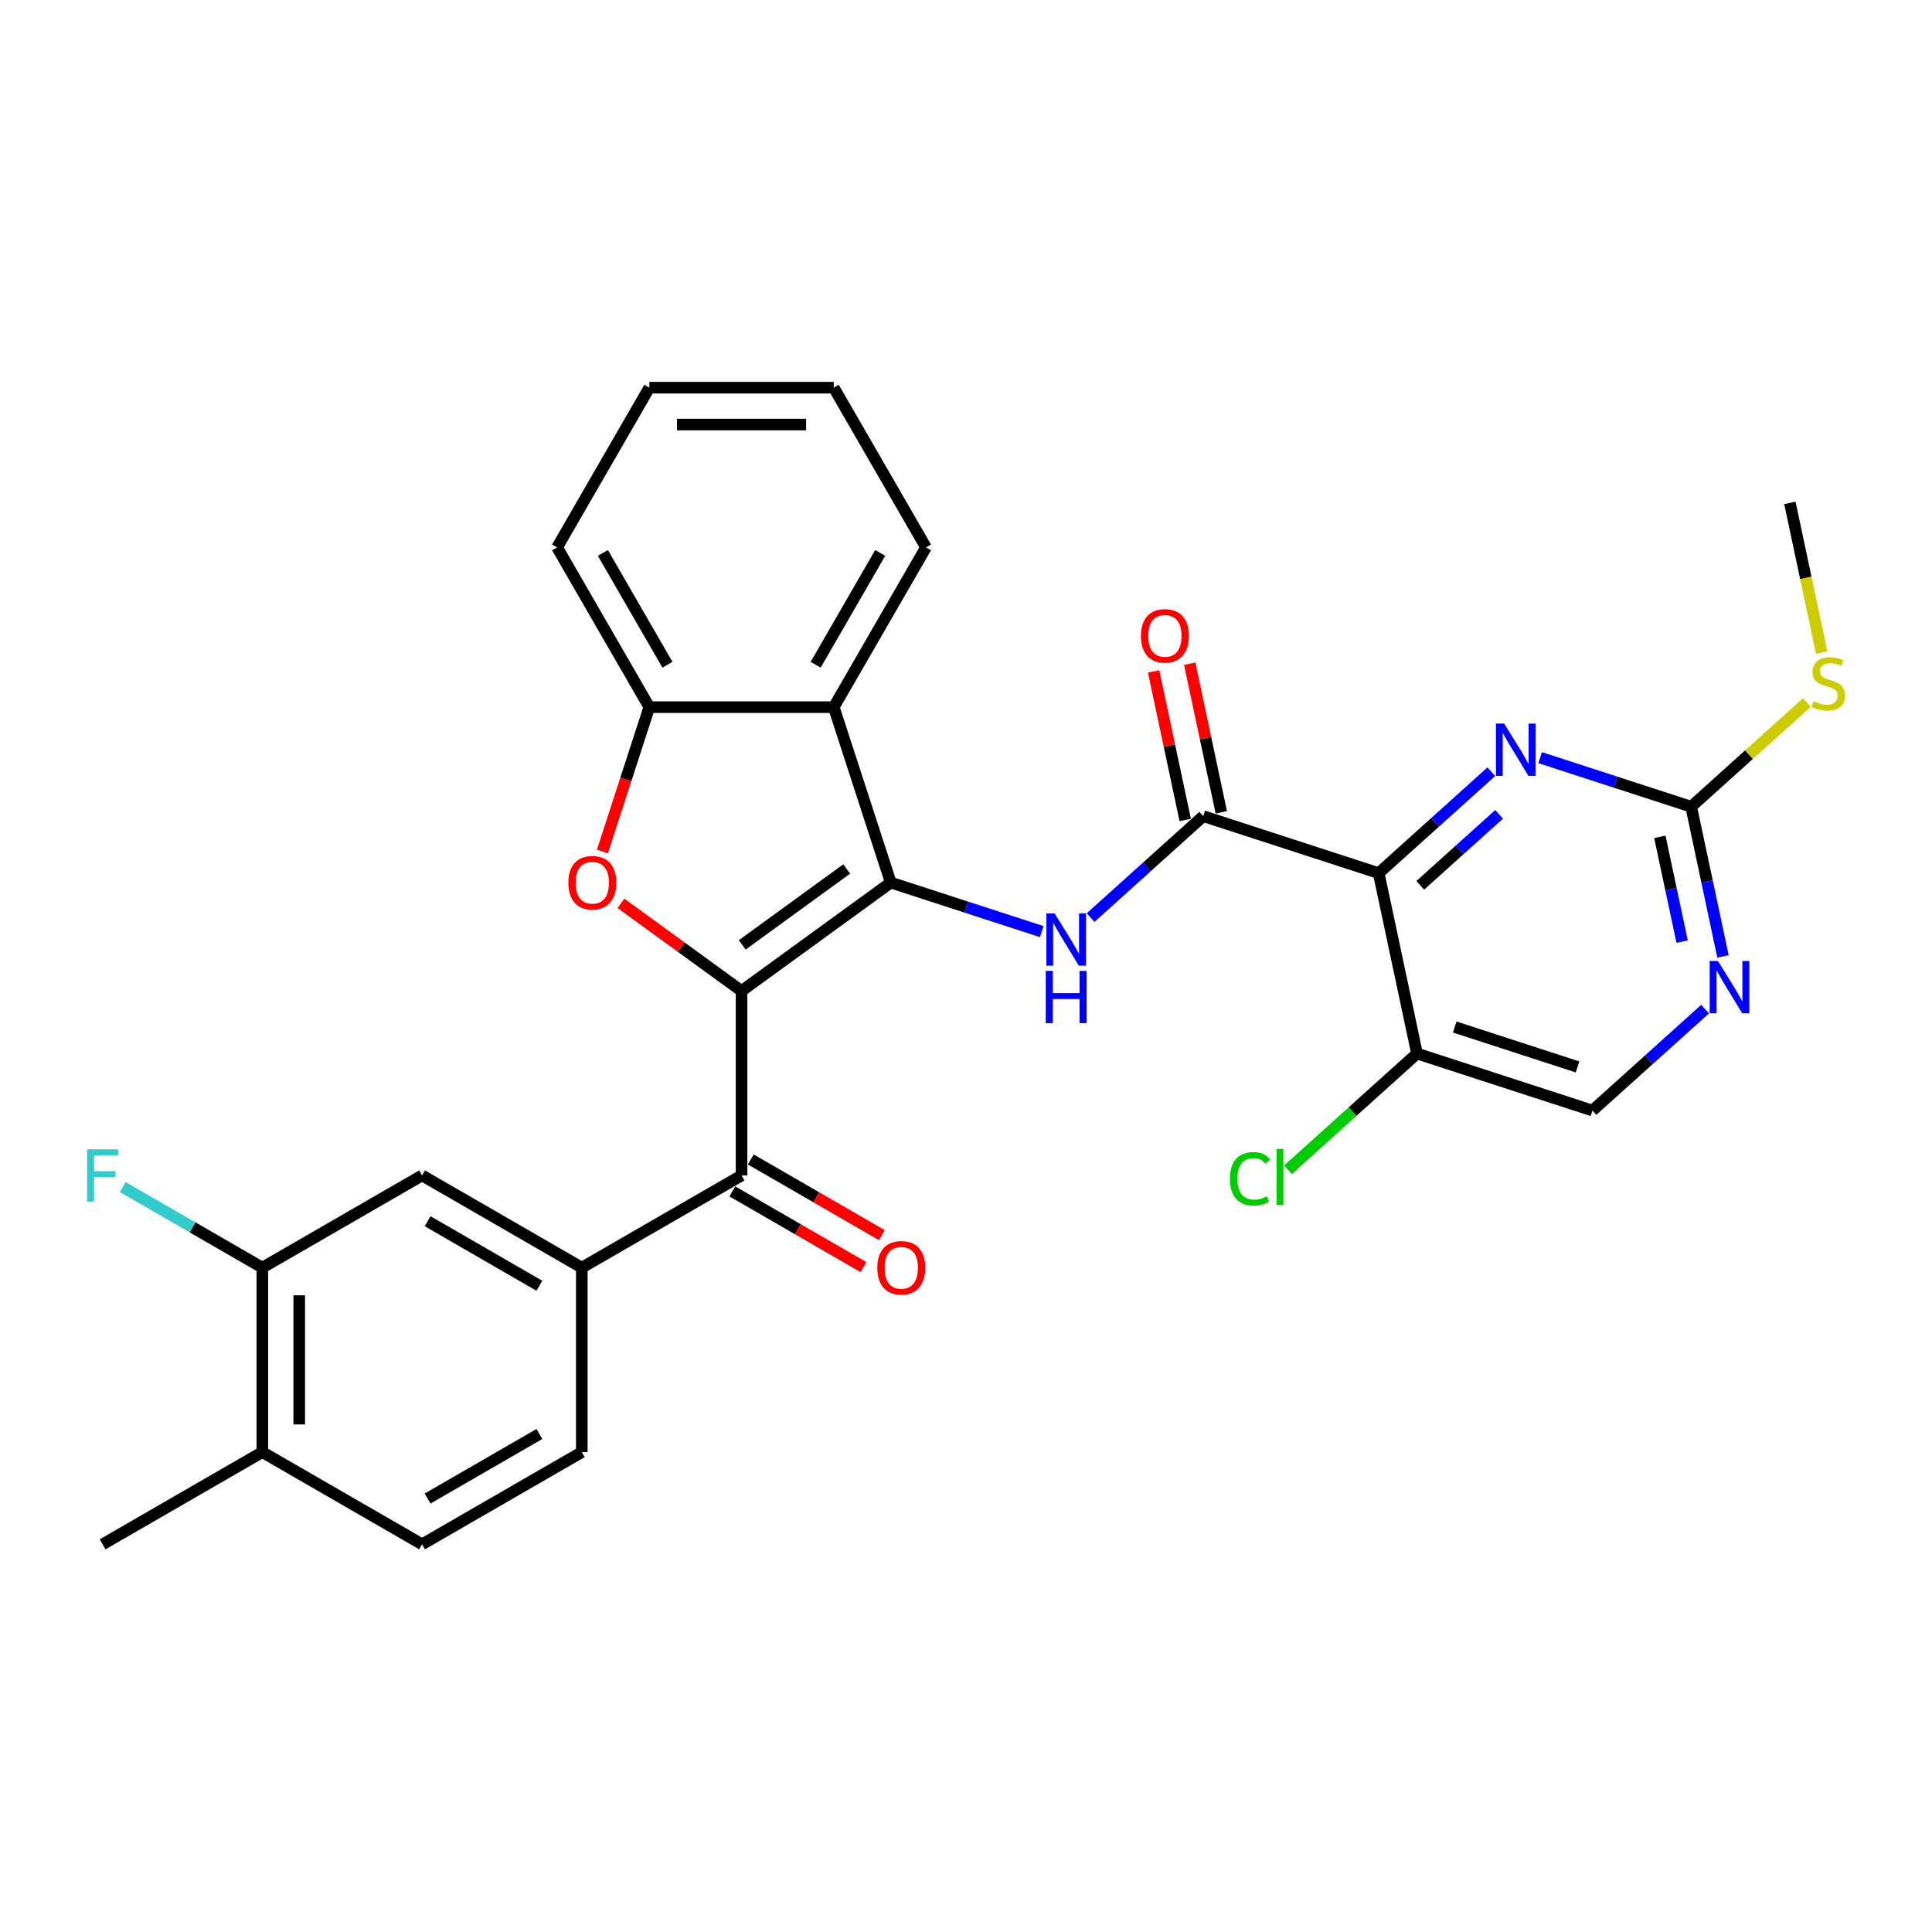 <?xml version='1.0' encoding='iso-8859-1'?>
<svg version='1.1' baseProfile='full'
              xmlns='http://www.w3.org/2000/svg'
                      xmlns:rdkit='http://www.rdkit.org/xml'
                      xmlns:xlink='http://www.w3.org/1999/xlink'
                  xml:space='preserve'
width='1000px' height='1000px' viewBox='0 0 1000 1000'>
<!-- END OF HEADER -->
<rect style='opacity:1.0;fill:#FFFFFF;stroke:none' width='1000' height='1000' x='0' y='0'> </rect>
<path class='bond-0' d='M 383.823,512.931 L 461.059,456.815' style='fill:none;fill-rule:evenodd;stroke:#000000;stroke-width:6px;stroke-linecap:butt;stroke-linejoin:miter;stroke-opacity:1' />
<path class='bond-0' d='M 384.185,489.066 L 438.251,449.785' style='fill:none;fill-rule:evenodd;stroke:#000000;stroke-width:6px;stroke-linecap:butt;stroke-linejoin:miter;stroke-opacity:1' />
<path class='bond-1' d='M 383.823,512.931 L 352.604,490.249' style='fill:none;fill-rule:evenodd;stroke:#000000;stroke-width:6px;stroke-linecap:butt;stroke-linejoin:miter;stroke-opacity:1' />
<path class='bond-1' d='M 352.604,490.249 L 321.384,467.567' style='fill:none;fill-rule:evenodd;stroke:#FF0000;stroke-width:6px;stroke-linecap:butt;stroke-linejoin:miter;stroke-opacity:1' />
<path class='bond-6' d='M 383.823,512.931 L 383.823,608.401' style='fill:none;fill-rule:evenodd;stroke:#000000;stroke-width:6px;stroke-linecap:butt;stroke-linejoin:miter;stroke-opacity:1' />
<path class='bond-3' d='M 461.059,456.815 L 500.138,469.513' style='fill:none;fill-rule:evenodd;stroke:#000000;stroke-width:6px;stroke-linecap:butt;stroke-linejoin:miter;stroke-opacity:1' />
<path class='bond-3' d='M 500.138,469.513 L 539.216,482.21' style='fill:none;fill-rule:evenodd;stroke:#0000FF;stroke-width:6px;stroke-linecap:butt;stroke-linejoin:miter;stroke-opacity:1' />
<path class='bond-5' d='M 461.059,456.815 L 431.558,366.018' style='fill:none;fill-rule:evenodd;stroke:#000000;stroke-width:6px;stroke-linecap:butt;stroke-linejoin:miter;stroke-opacity:1' />
<path class='bond-8' d='M 311.804,440.757 L 323.946,403.388' style='fill:none;fill-rule:evenodd;stroke:#FF0000;stroke-width:6px;stroke-linecap:butt;stroke-linejoin:miter;stroke-opacity:1' />
<path class='bond-8' d='M 323.946,403.388 L 336.088,366.018' style='fill:none;fill-rule:evenodd;stroke:#000000;stroke-width:6px;stroke-linecap:butt;stroke-linejoin:miter;stroke-opacity:1' />
<path class='bond-2' d='M 713.601,451.937 L 622.804,422.436' style='fill:none;fill-rule:evenodd;stroke:#000000;stroke-width:6px;stroke-linecap:butt;stroke-linejoin:miter;stroke-opacity:1' />
<path class='bond-7' d='M 713.601,451.937 L 742.755,425.687' style='fill:none;fill-rule:evenodd;stroke:#000000;stroke-width:6px;stroke-linecap:butt;stroke-linejoin:miter;stroke-opacity:1' />
<path class='bond-7' d='M 742.755,425.687 L 771.909,399.437' style='fill:none;fill-rule:evenodd;stroke:#0000FF;stroke-width:6px;stroke-linecap:butt;stroke-linejoin:miter;stroke-opacity:1' />
<path class='bond-7' d='M 735.124,458.252 L 755.531,439.877' style='fill:none;fill-rule:evenodd;stroke:#000000;stroke-width:6px;stroke-linecap:butt;stroke-linejoin:miter;stroke-opacity:1' />
<path class='bond-7' d='M 755.531,439.877 L 775.939,421.501' style='fill:none;fill-rule:evenodd;stroke:#0000FF;stroke-width:6px;stroke-linecap:butt;stroke-linejoin:miter;stroke-opacity:1' />
<path class='bond-11' d='M 713.601,451.937 L 733.45,545.321' style='fill:none;fill-rule:evenodd;stroke:#000000;stroke-width:6px;stroke-linecap:butt;stroke-linejoin:miter;stroke-opacity:1' />
<path class='bond-4' d='M 564.497,474.936 L 593.65,448.686' style='fill:none;fill-rule:evenodd;stroke:#0000FF;stroke-width:6px;stroke-linecap:butt;stroke-linejoin:miter;stroke-opacity:1' />
<path class='bond-4' d='M 593.65,448.686 L 622.804,422.436' style='fill:none;fill-rule:evenodd;stroke:#000000;stroke-width:6px;stroke-linecap:butt;stroke-linejoin:miter;stroke-opacity:1' />
<path class='bond-15' d='M 632.142,420.451 L 623.969,381.998' style='fill:none;fill-rule:evenodd;stroke:#000000;stroke-width:6px;stroke-linecap:butt;stroke-linejoin:miter;stroke-opacity:1' />
<path class='bond-15' d='M 623.969,381.998 L 615.796,343.545' style='fill:none;fill-rule:evenodd;stroke:#FF0000;stroke-width:6px;stroke-linecap:butt;stroke-linejoin:miter;stroke-opacity:1' />
<path class='bond-15' d='M 613.466,424.42 L 605.292,385.968' style='fill:none;fill-rule:evenodd;stroke:#000000;stroke-width:6px;stroke-linecap:butt;stroke-linejoin:miter;stroke-opacity:1' />
<path class='bond-15' d='M 605.292,385.968 L 597.119,347.515' style='fill:none;fill-rule:evenodd;stroke:#FF0000;stroke-width:6px;stroke-linecap:butt;stroke-linejoin:miter;stroke-opacity:1' />
<path class='bond-24' d='M 431.558,366.018 L 479.293,283.339' style='fill:none;fill-rule:evenodd;stroke:#000000;stroke-width:6px;stroke-linecap:butt;stroke-linejoin:miter;stroke-opacity:1' />
<path class='bond-24' d='M 422.182,344.07 L 455.597,286.194' style='fill:none;fill-rule:evenodd;stroke:#000000;stroke-width:6px;stroke-linecap:butt;stroke-linejoin:miter;stroke-opacity:1' />
<path class='bond-30' d='M 431.558,366.018 L 336.088,366.018' style='fill:none;fill-rule:evenodd;stroke:#000000;stroke-width:6px;stroke-linecap:butt;stroke-linejoin:miter;stroke-opacity:1' />
<path class='bond-10' d='M 383.823,608.401 L 301.144,656.135' style='fill:none;fill-rule:evenodd;stroke:#000000;stroke-width:6px;stroke-linecap:butt;stroke-linejoin:miter;stroke-opacity:1' />
<path class='bond-17' d='M 379.05,616.668 L 412.99,636.264' style='fill:none;fill-rule:evenodd;stroke:#000000;stroke-width:6px;stroke-linecap:butt;stroke-linejoin:miter;stroke-opacity:1' />
<path class='bond-17' d='M 412.99,636.264 L 446.931,655.86' style='fill:none;fill-rule:evenodd;stroke:#FF0000;stroke-width:6px;stroke-linecap:butt;stroke-linejoin:miter;stroke-opacity:1' />
<path class='bond-17' d='M 388.596,600.133 L 422.537,619.728' style='fill:none;fill-rule:evenodd;stroke:#000000;stroke-width:6px;stroke-linecap:butt;stroke-linejoin:miter;stroke-opacity:1' />
<path class='bond-17' d='M 422.537,619.728 L 456.478,639.324' style='fill:none;fill-rule:evenodd;stroke:#FF0000;stroke-width:6px;stroke-linecap:butt;stroke-linejoin:miter;stroke-opacity:1' />
<path class='bond-9' d='M 797.189,392.163 L 836.267,404.86' style='fill:none;fill-rule:evenodd;stroke:#0000FF;stroke-width:6px;stroke-linecap:butt;stroke-linejoin:miter;stroke-opacity:1' />
<path class='bond-9' d='M 836.267,404.86 L 875.346,417.557' style='fill:none;fill-rule:evenodd;stroke:#000000;stroke-width:6px;stroke-linecap:butt;stroke-linejoin:miter;stroke-opacity:1' />
<path class='bond-25' d='M 336.088,366.018 L 288.353,283.339' style='fill:none;fill-rule:evenodd;stroke:#000000;stroke-width:6px;stroke-linecap:butt;stroke-linejoin:miter;stroke-opacity:1' />
<path class='bond-25' d='M 345.464,344.07 L 312.049,286.194' style='fill:none;fill-rule:evenodd;stroke:#000000;stroke-width:6px;stroke-linecap:butt;stroke-linejoin:miter;stroke-opacity:1' />
<path class='bond-21' d='M 875.346,417.557 L 905.292,390.594' style='fill:none;fill-rule:evenodd;stroke:#000000;stroke-width:6px;stroke-linecap:butt;stroke-linejoin:miter;stroke-opacity:1' />
<path class='bond-21' d='M 905.292,390.594 L 935.238,363.63' style='fill:none;fill-rule:evenodd;stroke:#CCCC00;stroke-width:6px;stroke-linecap:butt;stroke-linejoin:miter;stroke-opacity:1' />
<path class='bond-33' d='M 875.346,417.557 L 883.58,456.296' style='fill:none;fill-rule:evenodd;stroke:#000000;stroke-width:6px;stroke-linecap:butt;stroke-linejoin:miter;stroke-opacity:1' />
<path class='bond-33' d='M 883.58,456.296 L 891.814,495.035' style='fill:none;fill-rule:evenodd;stroke:#0000FF;stroke-width:6px;stroke-linecap:butt;stroke-linejoin:miter;stroke-opacity:1' />
<path class='bond-33' d='M 859.139,433.149 L 864.903,460.266' style='fill:none;fill-rule:evenodd;stroke:#000000;stroke-width:6px;stroke-linecap:butt;stroke-linejoin:miter;stroke-opacity:1' />
<path class='bond-33' d='M 864.903,460.266 L 870.667,487.384' style='fill:none;fill-rule:evenodd;stroke:#0000FF;stroke-width:6px;stroke-linecap:butt;stroke-linejoin:miter;stroke-opacity:1' />
<path class='bond-13' d='M 301.144,656.135 L 218.465,608.401' style='fill:none;fill-rule:evenodd;stroke:#000000;stroke-width:6px;stroke-linecap:butt;stroke-linejoin:miter;stroke-opacity:1' />
<path class='bond-13' d='M 279.195,665.511 L 221.32,632.097' style='fill:none;fill-rule:evenodd;stroke:#000000;stroke-width:6px;stroke-linecap:butt;stroke-linejoin:miter;stroke-opacity:1' />
<path class='bond-19' d='M 301.144,656.135 L 301.144,751.605' style='fill:none;fill-rule:evenodd;stroke:#000000;stroke-width:6px;stroke-linecap:butt;stroke-linejoin:miter;stroke-opacity:1' />
<path class='bond-16' d='M 733.45,545.321 L 824.247,574.822' style='fill:none;fill-rule:evenodd;stroke:#000000;stroke-width:6px;stroke-linecap:butt;stroke-linejoin:miter;stroke-opacity:1' />
<path class='bond-16' d='M 752.97,531.586 L 816.528,552.238' style='fill:none;fill-rule:evenodd;stroke:#000000;stroke-width:6px;stroke-linecap:butt;stroke-linejoin:miter;stroke-opacity:1' />
<path class='bond-22' d='M 733.45,545.321 L 700.048,575.396' style='fill:none;fill-rule:evenodd;stroke:#000000;stroke-width:6px;stroke-linecap:butt;stroke-linejoin:miter;stroke-opacity:1' />
<path class='bond-22' d='M 700.048,575.396 L 666.646,605.471' style='fill:none;fill-rule:evenodd;stroke:#00CC00;stroke-width:6px;stroke-linecap:butt;stroke-linejoin:miter;stroke-opacity:1' />
<path class='bond-12' d='M 882.555,522.322 L 853.401,548.572' style='fill:none;fill-rule:evenodd;stroke:#0000FF;stroke-width:6px;stroke-linecap:butt;stroke-linejoin:miter;stroke-opacity:1' />
<path class='bond-12' d='M 853.401,548.572 L 824.247,574.822' style='fill:none;fill-rule:evenodd;stroke:#000000;stroke-width:6px;stroke-linecap:butt;stroke-linejoin:miter;stroke-opacity:1' />
<path class='bond-14' d='M 218.465,608.401 L 135.786,656.135' style='fill:none;fill-rule:evenodd;stroke:#000000;stroke-width:6px;stroke-linecap:butt;stroke-linejoin:miter;stroke-opacity:1' />
<path class='bond-23' d='M 135.786,656.135 L 99.659,635.277' style='fill:none;fill-rule:evenodd;stroke:#000000;stroke-width:6px;stroke-linecap:butt;stroke-linejoin:miter;stroke-opacity:1' />
<path class='bond-23' d='M 99.659,635.277 L 63.532,614.42' style='fill:none;fill-rule:evenodd;stroke:#33CCCC;stroke-width:6px;stroke-linecap:butt;stroke-linejoin:miter;stroke-opacity:1' />
<path class='bond-32' d='M 135.786,656.135 L 135.786,751.605' style='fill:none;fill-rule:evenodd;stroke:#000000;stroke-width:6px;stroke-linecap:butt;stroke-linejoin:miter;stroke-opacity:1' />
<path class='bond-32' d='M 154.88,670.456 L 154.88,737.284' style='fill:none;fill-rule:evenodd;stroke:#000000;stroke-width:6px;stroke-linecap:butt;stroke-linejoin:miter;stroke-opacity:1' />
<path class='bond-18' d='M 135.786,751.605 L 218.465,799.34' style='fill:none;fill-rule:evenodd;stroke:#000000;stroke-width:6px;stroke-linecap:butt;stroke-linejoin:miter;stroke-opacity:1' />
<path class='bond-26' d='M 135.786,751.605 L 53.107,799.34' style='fill:none;fill-rule:evenodd;stroke:#000000;stroke-width:6px;stroke-linecap:butt;stroke-linejoin:miter;stroke-opacity:1' />
<path class='bond-20' d='M 301.144,751.605 L 218.465,799.34' style='fill:none;fill-rule:evenodd;stroke:#000000;stroke-width:6px;stroke-linecap:butt;stroke-linejoin:miter;stroke-opacity:1' />
<path class='bond-20' d='M 279.195,742.229 L 221.32,775.644' style='fill:none;fill-rule:evenodd;stroke:#000000;stroke-width:6px;stroke-linecap:butt;stroke-linejoin:miter;stroke-opacity:1' />
<path class='bond-27' d='M 942.921,337.809 L 934.682,299.051' style='fill:none;fill-rule:evenodd;stroke:#CCCC00;stroke-width:6px;stroke-linecap:butt;stroke-linejoin:miter;stroke-opacity:1' />
<path class='bond-27' d='M 934.682,299.051 L 926.444,260.292' style='fill:none;fill-rule:evenodd;stroke:#000000;stroke-width:6px;stroke-linecap:butt;stroke-linejoin:miter;stroke-opacity:1' />
<path class='bond-28' d='M 479.293,283.339 L 431.558,200.66' style='fill:none;fill-rule:evenodd;stroke:#000000;stroke-width:6px;stroke-linecap:butt;stroke-linejoin:miter;stroke-opacity:1' />
<path class='bond-29' d='M 288.353,283.339 L 336.088,200.66' style='fill:none;fill-rule:evenodd;stroke:#000000;stroke-width:6px;stroke-linecap:butt;stroke-linejoin:miter;stroke-opacity:1' />
<path class='bond-31' d='M 431.558,200.66 L 336.088,200.66' style='fill:none;fill-rule:evenodd;stroke:#000000;stroke-width:6px;stroke-linecap:butt;stroke-linejoin:miter;stroke-opacity:1' />
<path class='bond-31' d='M 417.237,219.754 L 350.409,219.754' style='fill:none;fill-rule:evenodd;stroke:#000000;stroke-width:6px;stroke-linecap:butt;stroke-linejoin:miter;stroke-opacity:1' />
<path  class='atom-2' d='M 294.175 456.892
Q 294.175 450.4, 297.383 446.772
Q 300.591 443.144, 306.587 443.144
Q 312.582 443.144, 315.79 446.772
Q 318.998 450.4, 318.998 456.892
Q 318.998 463.46, 315.752 467.202
Q 312.506 470.907, 306.587 470.907
Q 300.629 470.907, 297.383 467.202
Q 294.175 463.498, 294.175 456.892
M 306.587 467.852
Q 310.711 467.852, 312.926 465.102
Q 315.179 462.314, 315.179 456.892
Q 315.179 451.584, 312.926 448.911
Q 310.711 446.199, 306.587 446.199
Q 302.462 446.199, 300.209 448.872
Q 297.994 451.545, 297.994 456.892
Q 297.994 462.353, 300.209 465.102
Q 302.462 467.852, 306.587 467.852
' fill='#FF0000'/>
<path  class='atom-4' d='M 545.88 472.799
L 554.74 487.119
Q 555.618 488.532, 557.031 491.091
Q 558.444 493.649, 558.52 493.802
L 558.52 472.799
L 562.11 472.799
L 562.11 499.836
L 558.406 499.836
L 548.897 484.179
Q 547.789 482.346, 546.606 480.245
Q 545.46 478.145, 545.116 477.496
L 545.116 499.836
L 541.603 499.836
L 541.603 472.799
L 545.88 472.799
' fill='#0000FF'/>
<path  class='atom-4' d='M 541.278 502.539
L 544.944 502.539
L 544.944 514.034
L 558.768 514.034
L 558.768 502.539
L 562.434 502.539
L 562.434 529.576
L 558.768 529.576
L 558.768 517.089
L 544.944 517.089
L 544.944 529.576
L 541.278 529.576
L 541.278 502.539
' fill='#0000FF'/>
<path  class='atom-8' d='M 778.572 374.537
L 787.432 388.858
Q 788.31 390.271, 789.723 392.829
Q 791.136 395.388, 791.213 395.54
L 791.213 374.537
L 794.802 374.537
L 794.802 401.574
L 791.098 401.574
L 781.589 385.917
Q 780.482 384.084, 779.298 381.984
Q 778.152 379.883, 777.809 379.234
L 777.809 401.574
L 774.295 401.574
L 774.295 374.537
L 778.572 374.537
' fill='#0000FF'/>
<path  class='atom-13' d='M 889.219 497.422
L 898.078 511.743
Q 898.956 513.156, 900.369 515.714
Q 901.782 518.273, 901.859 518.425
L 901.859 497.422
L 905.448 497.422
L 905.448 524.459
L 901.744 524.459
L 892.235 508.802
Q 891.128 506.969, 889.944 504.869
Q 888.798 502.768, 888.455 502.119
L 888.455 524.459
L 884.941 524.459
L 884.941 497.422
L 889.219 497.422
' fill='#0000FF'/>
<path  class='atom-16' d='M 590.544 329.129
Q 590.544 322.637, 593.752 319.009
Q 596.959 315.381, 602.955 315.381
Q 608.95 315.381, 612.158 319.009
Q 615.366 322.637, 615.366 329.129
Q 615.366 335.697, 612.12 339.439
Q 608.874 343.144, 602.955 343.144
Q 596.998 343.144, 593.752 339.439
Q 590.544 335.735, 590.544 329.129
M 602.955 340.088
Q 607.079 340.088, 609.294 337.339
Q 611.547 334.551, 611.547 329.129
Q 611.547 323.82, 609.294 321.147
Q 607.079 318.436, 602.955 318.436
Q 598.831 318.436, 596.578 321.109
Q 594.363 323.782, 594.363 329.129
Q 594.363 334.589, 596.578 337.339
Q 598.831 340.088, 602.955 340.088
' fill='#FF0000'/>
<path  class='atom-18' d='M 454.091 656.212
Q 454.091 649.72, 457.299 646.092
Q 460.507 642.464, 466.502 642.464
Q 472.498 642.464, 475.705 646.092
Q 478.913 649.72, 478.913 656.212
Q 478.913 662.78, 475.667 666.522
Q 472.421 670.227, 466.502 670.227
Q 460.545 670.227, 457.299 666.522
Q 454.091 662.818, 454.091 656.212
M 466.502 667.172
Q 470.626 667.172, 472.841 664.422
Q 475.094 661.634, 475.094 656.212
Q 475.094 650.904, 472.841 648.23
Q 470.626 645.519, 466.502 645.519
Q 462.378 645.519, 460.125 648.192
Q 457.91 650.865, 457.91 656.212
Q 457.91 661.673, 460.125 664.422
Q 462.378 667.172, 466.502 667.172
' fill='#FF0000'/>
<path  class='atom-22' d='M 938.656 362.955
Q 938.961 363.07, 940.222 363.605
Q 941.482 364.139, 942.856 364.483
Q 944.269 364.788, 945.644 364.788
Q 948.203 364.788, 949.692 363.566
Q 951.181 362.306, 951.181 360.129
Q 951.181 358.64, 950.418 357.724
Q 949.692 356.807, 948.546 356.311
Q 947.401 355.814, 945.491 355.241
Q 943.086 354.516, 941.634 353.829
Q 940.222 353.141, 939.19 351.69
Q 938.198 350.239, 938.198 347.795
Q 938.198 344.396, 940.489 342.296
Q 942.818 340.195, 947.401 340.195
Q 950.532 340.195, 954.084 341.685
L 953.205 344.625
Q 949.959 343.289, 947.515 343.289
Q 944.88 343.289, 943.429 344.396
Q 941.978 345.465, 942.016 347.337
Q 942.016 348.788, 942.742 349.666
Q 943.506 350.544, 944.575 351.041
Q 945.682 351.537, 947.515 352.11
Q 949.959 352.874, 951.411 353.638
Q 952.862 354.401, 953.893 355.967
Q 954.962 357.495, 954.962 360.129
Q 954.962 363.872, 952.442 365.896
Q 949.959 367.882, 945.797 367.882
Q 943.391 367.882, 941.558 367.347
Q 939.763 366.851, 937.625 365.972
L 938.656 362.955
' fill='#CCCC00'/>
<path  class='atom-23' d='M 636.611 610.138
Q 636.611 603.417, 639.743 599.903
Q 642.912 596.352, 648.908 596.352
Q 654.483 596.352, 657.462 600.285
L 654.941 602.347
Q 652.765 599.483, 648.908 599.483
Q 644.822 599.483, 642.645 602.233
Q 640.506 604.944, 640.506 610.138
Q 640.506 615.484, 642.721 618.234
Q 644.974 620.983, 649.328 620.983
Q 652.306 620.983, 655.782 619.188
L 656.851 622.052
Q 655.438 622.969, 653.299 623.503
Q 651.161 624.038, 648.793 624.038
Q 642.912 624.038, 639.743 620.448
Q 636.611 616.859, 636.611 610.138
' fill='#00CC00'/>
<path  class='atom-23' d='M 660.746 594.71
L 664.259 594.71
L 664.259 623.694
L 660.746 623.694
L 660.746 594.71
' fill='#00CC00'/>
<path  class='atom-24' d='M 45.068 594.882
L 61.145 594.882
L 61.145 597.975
L 48.696 597.975
L 48.696 606.186
L 59.771 606.186
L 59.771 609.317
L 48.696 609.317
L 48.696 621.919
L 45.068 621.919
L 45.068 594.882
' fill='#33CCCC'/>
</svg>
